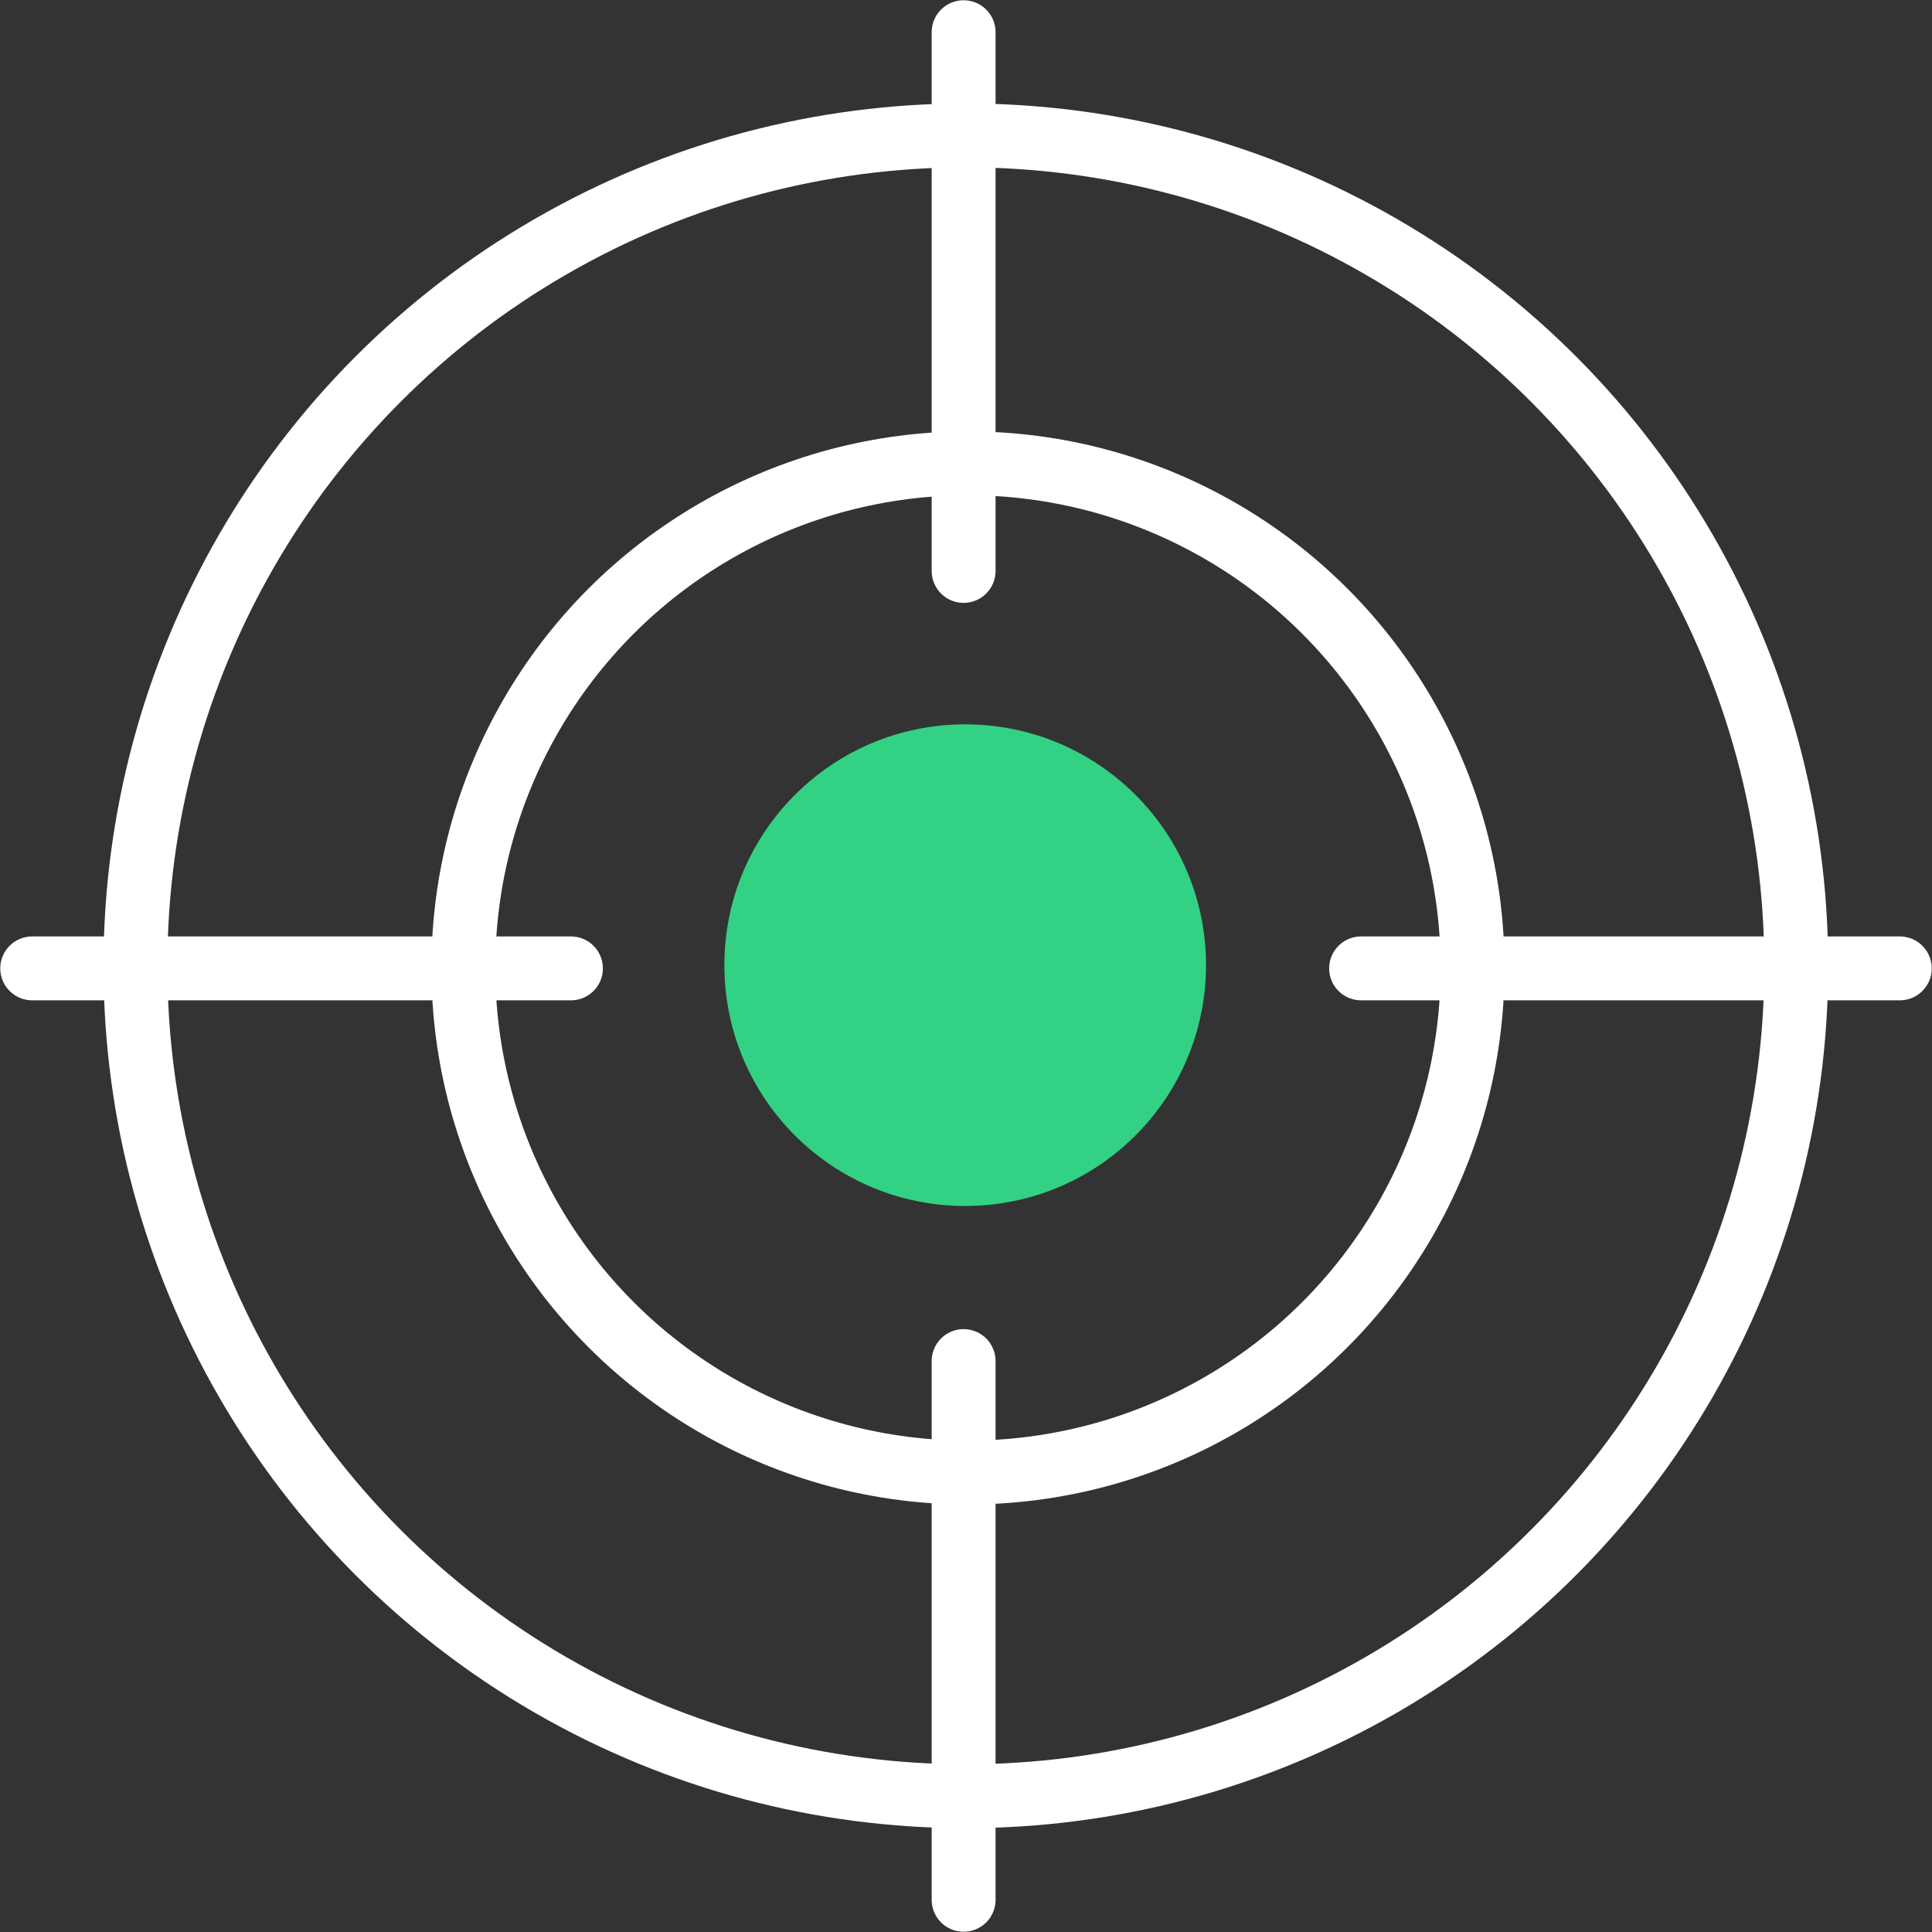 <svg width="60" height="60" viewBox="0 0 60 60" fill="none" xmlns="http://www.w3.org/2000/svg">
<rect x="0" y="0" width="60" height="60" fill="#333333" stroke="none"/>
<circle cx="30.061" cy="30.06" r="15.671" stroke="white" stroke-width="1.984"/>
<circle cx="29.975" cy="29.974" r="7.479" fill="#33D184"/>
<circle cx="29.995" cy="29.994" r="25.789" stroke="white" stroke-width="1.984"/>
<path d="M17.731 30.074H1" stroke="white" stroke-width="1.984" stroke-linecap="round"/>
<path d="M59 30.074H42.27" stroke="white" stroke-width="1.984" stroke-linecap="round"/>
<path d="M29.926 17.731L29.926 1" stroke="white" stroke-width="1.984" stroke-linecap="round"/>
<path d="M29.926 59L29.926 42.269" stroke="white" stroke-width="1.984" stroke-linecap="round"/>
</svg>
